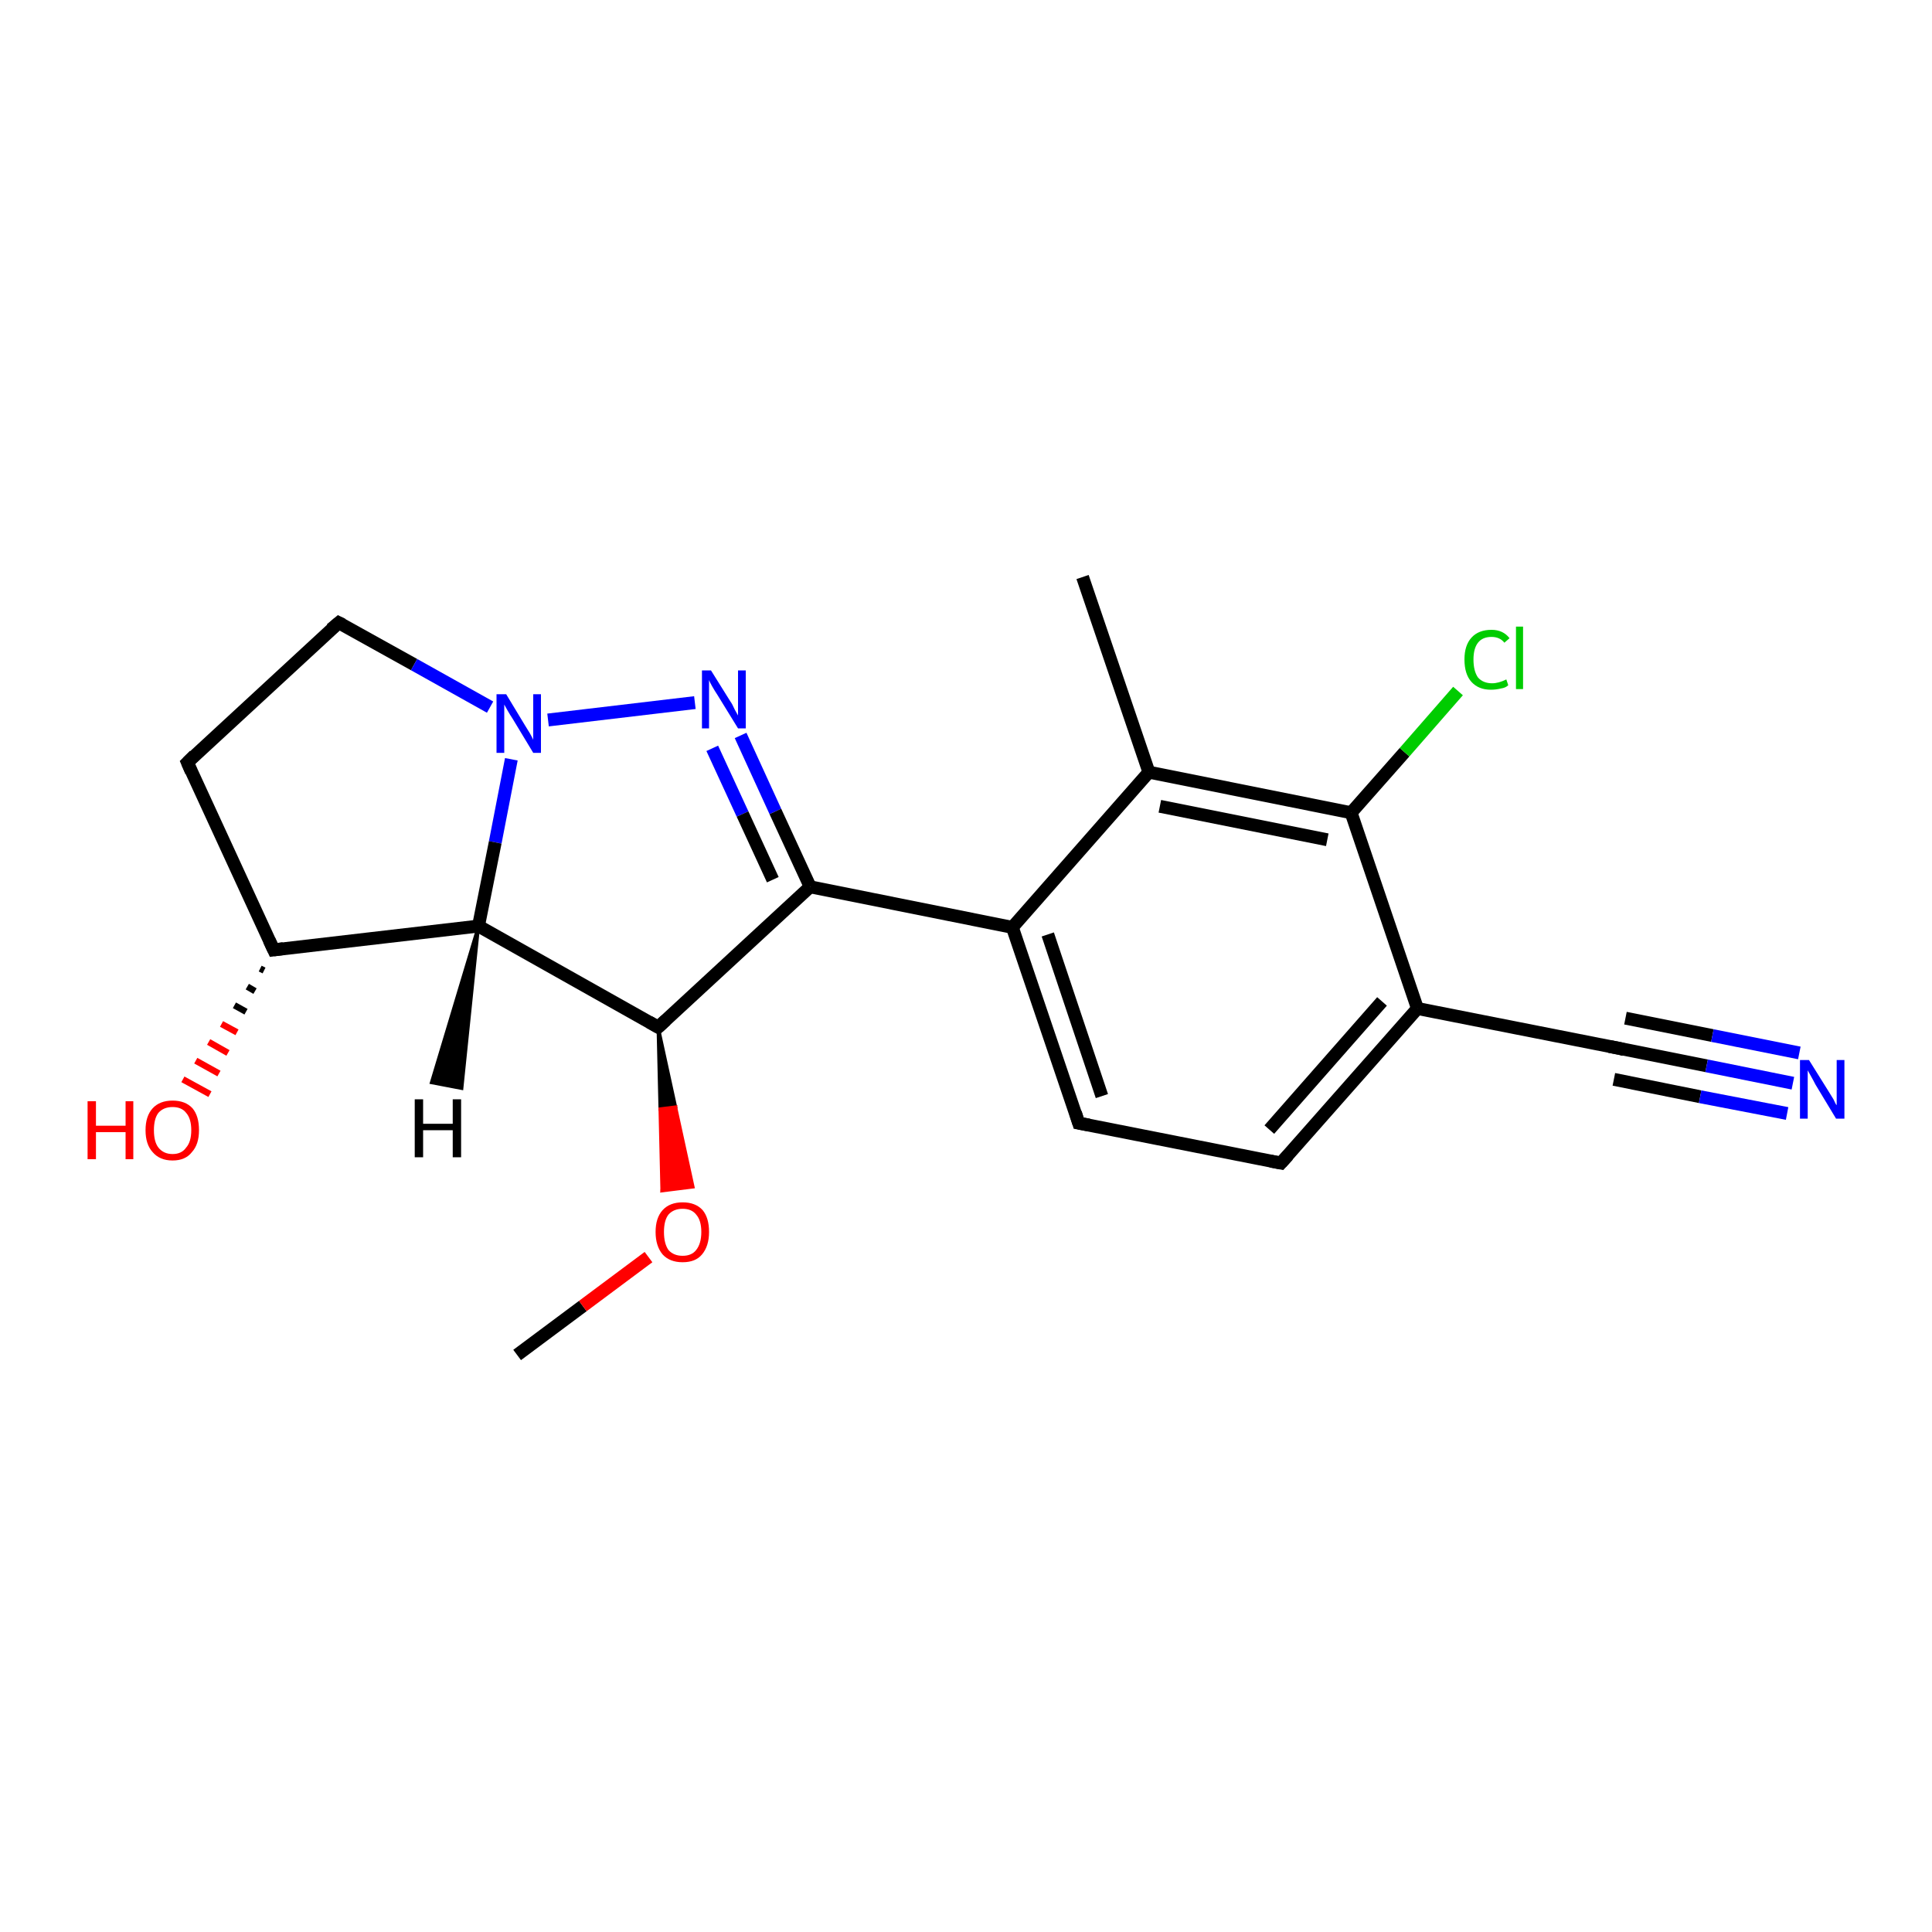 <?xml version='1.0' encoding='iso-8859-1'?>
<svg version='1.1' baseProfile='full'
              xmlns='http://www.w3.org/2000/svg'
                      xmlns:rdkit='http://www.rdkit.org/xml'
                      xmlns:xlink='http://www.w3.org/1999/xlink'
                  xml:space='preserve'
width='300px' height='300px' viewBox='0 0 300 300'>
<!-- END OF HEADER -->
<rect style='opacity:1.0;fill:#FFFFFF;stroke:none' width='300.0' height='300.0' x='0.0' y='0.0'> </rect>
<path class='bond-0 atom-0 atom-1' d='M 80.3,210.4 L 90.5,202.8' style='fill:none;fill-rule:evenodd;stroke:#000000;stroke-width:2.0px;stroke-linecap:butt;stroke-linejoin:miter;stroke-opacity:1' />
<path class='bond-0 atom-0 atom-1' d='M 90.5,202.8 L 100.7,195.2' style='fill:none;fill-rule:evenodd;stroke:#FF0000;stroke-width:2.0px;stroke-linecap:butt;stroke-linejoin:miter;stroke-opacity:1' />
<path class='bond-1 atom-2 atom-1' d='M 102.2,159.5 L 104.9,171.9 L 102.5,172.2 Z' style='fill:#000000;fill-rule:evenodd;fill-opacity:1;stroke:#000000;stroke-width:0.5px;stroke-linecap:butt;stroke-linejoin:miter;stroke-opacity:1;' />
<path class='bond-1 atom-2 atom-1' d='M 104.9,171.9 L 102.8,184.9 L 107.6,184.3 Z' style='fill:#FF0000;fill-rule:evenodd;fill-opacity:1;stroke:#FF0000;stroke-width:0.5px;stroke-linecap:butt;stroke-linejoin:miter;stroke-opacity:1;' />
<path class='bond-1 atom-2 atom-1' d='M 104.9,171.9 L 102.5,172.2 L 102.8,184.9 Z' style='fill:#FF0000;fill-rule:evenodd;fill-opacity:1;stroke:#FF0000;stroke-width:0.5px;stroke-linecap:butt;stroke-linejoin:miter;stroke-opacity:1;' />
<path class='bond-2 atom-2 atom-3' d='M 102.2,159.5 L 74.3,143.8' style='fill:none;fill-rule:evenodd;stroke:#000000;stroke-width:2.0px;stroke-linecap:butt;stroke-linejoin:miter;stroke-opacity:1' />
<path class='bond-3 atom-3 atom-4' d='M 74.3,143.8 L 42.5,147.5' style='fill:none;fill-rule:evenodd;stroke:#000000;stroke-width:2.0px;stroke-linecap:butt;stroke-linejoin:miter;stroke-opacity:1' />
<path class='bond-4 atom-4 atom-5' d='M 41.0,150.7 L 40.4,150.4' style='fill:none;fill-rule:evenodd;stroke:#000000;stroke-width:1.0px;stroke-linecap:butt;stroke-linejoin:miter;stroke-opacity:1' />
<path class='bond-4 atom-4 atom-5' d='M 39.6,153.9 L 38.4,153.2' style='fill:none;fill-rule:evenodd;stroke:#000000;stroke-width:1.0px;stroke-linecap:butt;stroke-linejoin:miter;stroke-opacity:1' />
<path class='bond-4 atom-4 atom-5' d='M 38.2,157.1 L 36.4,156.1' style='fill:none;fill-rule:evenodd;stroke:#000000;stroke-width:1.0px;stroke-linecap:butt;stroke-linejoin:miter;stroke-opacity:1' />
<path class='bond-4 atom-4 atom-5' d='M 36.8,160.3 L 34.4,159.0' style='fill:none;fill-rule:evenodd;stroke:#FF0000;stroke-width:1.0px;stroke-linecap:butt;stroke-linejoin:miter;stroke-opacity:1' />
<path class='bond-4 atom-4 atom-5' d='M 35.4,163.5 L 32.4,161.8' style='fill:none;fill-rule:evenodd;stroke:#FF0000;stroke-width:1.0px;stroke-linecap:butt;stroke-linejoin:miter;stroke-opacity:1' />
<path class='bond-4 atom-4 atom-5' d='M 34.0,166.7 L 30.4,164.7' style='fill:none;fill-rule:evenodd;stroke:#FF0000;stroke-width:1.0px;stroke-linecap:butt;stroke-linejoin:miter;stroke-opacity:1' />
<path class='bond-4 atom-4 atom-5' d='M 32.6,169.9 L 28.4,167.6' style='fill:none;fill-rule:evenodd;stroke:#FF0000;stroke-width:1.0px;stroke-linecap:butt;stroke-linejoin:miter;stroke-opacity:1' />
<path class='bond-5 atom-4 atom-6' d='M 42.5,147.5 L 29.1,118.4' style='fill:none;fill-rule:evenodd;stroke:#000000;stroke-width:2.0px;stroke-linecap:butt;stroke-linejoin:miter;stroke-opacity:1' />
<path class='bond-6 atom-6 atom-7' d='M 29.1,118.4 L 52.6,96.7' style='fill:none;fill-rule:evenodd;stroke:#000000;stroke-width:2.0px;stroke-linecap:butt;stroke-linejoin:miter;stroke-opacity:1' />
<path class='bond-7 atom-7 atom-8' d='M 52.6,96.7 L 64.3,103.2' style='fill:none;fill-rule:evenodd;stroke:#000000;stroke-width:2.0px;stroke-linecap:butt;stroke-linejoin:miter;stroke-opacity:1' />
<path class='bond-7 atom-7 atom-8' d='M 64.3,103.2 L 76.1,109.8' style='fill:none;fill-rule:evenodd;stroke:#0000FF;stroke-width:2.0px;stroke-linecap:butt;stroke-linejoin:miter;stroke-opacity:1' />
<path class='bond-8 atom-8 atom-9' d='M 85.1,111.8 L 107.9,109.1' style='fill:none;fill-rule:evenodd;stroke:#0000FF;stroke-width:2.0px;stroke-linecap:butt;stroke-linejoin:miter;stroke-opacity:1' />
<path class='bond-9 atom-9 atom-10' d='M 115.0,114.2 L 120.4,126.0' style='fill:none;fill-rule:evenodd;stroke:#0000FF;stroke-width:2.0px;stroke-linecap:butt;stroke-linejoin:miter;stroke-opacity:1' />
<path class='bond-9 atom-9 atom-10' d='M 120.4,126.0 L 125.8,137.7' style='fill:none;fill-rule:evenodd;stroke:#000000;stroke-width:2.0px;stroke-linecap:butt;stroke-linejoin:miter;stroke-opacity:1' />
<path class='bond-9 atom-9 atom-10' d='M 110.6,116.2 L 115.3,126.4' style='fill:none;fill-rule:evenodd;stroke:#0000FF;stroke-width:2.0px;stroke-linecap:butt;stroke-linejoin:miter;stroke-opacity:1' />
<path class='bond-9 atom-9 atom-10' d='M 115.3,126.4 L 120.0,136.6' style='fill:none;fill-rule:evenodd;stroke:#000000;stroke-width:2.0px;stroke-linecap:butt;stroke-linejoin:miter;stroke-opacity:1' />
<path class='bond-10 atom-10 atom-11' d='M 125.8,137.7 L 157.2,144.0' style='fill:none;fill-rule:evenodd;stroke:#000000;stroke-width:2.0px;stroke-linecap:butt;stroke-linejoin:miter;stroke-opacity:1' />
<path class='bond-11 atom-11 atom-12' d='M 157.2,144.0 L 167.5,174.4' style='fill:none;fill-rule:evenodd;stroke:#000000;stroke-width:2.0px;stroke-linecap:butt;stroke-linejoin:miter;stroke-opacity:1' />
<path class='bond-11 atom-11 atom-12' d='M 162.7,145.1 L 171.1,170.2' style='fill:none;fill-rule:evenodd;stroke:#000000;stroke-width:2.0px;stroke-linecap:butt;stroke-linejoin:miter;stroke-opacity:1' />
<path class='bond-12 atom-12 atom-13' d='M 167.5,174.4 L 198.9,180.6' style='fill:none;fill-rule:evenodd;stroke:#000000;stroke-width:2.0px;stroke-linecap:butt;stroke-linejoin:miter;stroke-opacity:1' />
<path class='bond-13 atom-13 atom-14' d='M 198.9,180.6 L 220.1,156.6' style='fill:none;fill-rule:evenodd;stroke:#000000;stroke-width:2.0px;stroke-linecap:butt;stroke-linejoin:miter;stroke-opacity:1' />
<path class='bond-13 atom-13 atom-14' d='M 197.1,175.4 L 214.6,155.5' style='fill:none;fill-rule:evenodd;stroke:#000000;stroke-width:2.0px;stroke-linecap:butt;stroke-linejoin:miter;stroke-opacity:1' />
<path class='bond-14 atom-14 atom-15' d='M 220.1,156.6 L 251.5,162.8' style='fill:none;fill-rule:evenodd;stroke:#000000;stroke-width:2.0px;stroke-linecap:butt;stroke-linejoin:miter;stroke-opacity:1' />
<path class='bond-15 atom-15 atom-16' d='M 251.5,162.8 L 265.0,165.5' style='fill:none;fill-rule:evenodd;stroke:#000000;stroke-width:2.0px;stroke-linecap:butt;stroke-linejoin:miter;stroke-opacity:1' />
<path class='bond-15 atom-15 atom-16' d='M 265.0,165.5 L 278.4,168.2' style='fill:none;fill-rule:evenodd;stroke:#0000FF;stroke-width:2.0px;stroke-linecap:butt;stroke-linejoin:miter;stroke-opacity:1' />
<path class='bond-15 atom-15 atom-16' d='M 252.4,158.1 L 265.9,160.8' style='fill:none;fill-rule:evenodd;stroke:#000000;stroke-width:2.0px;stroke-linecap:butt;stroke-linejoin:miter;stroke-opacity:1' />
<path class='bond-15 atom-15 atom-16' d='M 265.9,160.8 L 279.4,163.5' style='fill:none;fill-rule:evenodd;stroke:#0000FF;stroke-width:2.0px;stroke-linecap:butt;stroke-linejoin:miter;stroke-opacity:1' />
<path class='bond-15 atom-15 atom-16' d='M 250.6,167.6 L 264.0,170.3' style='fill:none;fill-rule:evenodd;stroke:#000000;stroke-width:2.0px;stroke-linecap:butt;stroke-linejoin:miter;stroke-opacity:1' />
<path class='bond-15 atom-15 atom-16' d='M 264.0,170.3 L 277.5,172.9' style='fill:none;fill-rule:evenodd;stroke:#0000FF;stroke-width:2.0px;stroke-linecap:butt;stroke-linejoin:miter;stroke-opacity:1' />
<path class='bond-16 atom-14 atom-17' d='M 220.1,156.6 L 209.8,126.2' style='fill:none;fill-rule:evenodd;stroke:#000000;stroke-width:2.0px;stroke-linecap:butt;stroke-linejoin:miter;stroke-opacity:1' />
<path class='bond-17 atom-17 atom-18' d='M 209.8,126.2 L 218.1,116.8' style='fill:none;fill-rule:evenodd;stroke:#000000;stroke-width:2.0px;stroke-linecap:butt;stroke-linejoin:miter;stroke-opacity:1' />
<path class='bond-17 atom-17 atom-18' d='M 218.1,116.8 L 226.4,107.3' style='fill:none;fill-rule:evenodd;stroke:#00CC00;stroke-width:2.0px;stroke-linecap:butt;stroke-linejoin:miter;stroke-opacity:1' />
<path class='bond-18 atom-17 atom-19' d='M 209.8,126.2 L 178.4,119.9' style='fill:none;fill-rule:evenodd;stroke:#000000;stroke-width:2.0px;stroke-linecap:butt;stroke-linejoin:miter;stroke-opacity:1' />
<path class='bond-18 atom-17 atom-19' d='M 206.1,130.4 L 180.1,125.2' style='fill:none;fill-rule:evenodd;stroke:#000000;stroke-width:2.0px;stroke-linecap:butt;stroke-linejoin:miter;stroke-opacity:1' />
<path class='bond-19 atom-19 atom-20' d='M 178.4,119.9 L 168.1,89.6' style='fill:none;fill-rule:evenodd;stroke:#000000;stroke-width:2.0px;stroke-linecap:butt;stroke-linejoin:miter;stroke-opacity:1' />
<path class='bond-20 atom-10 atom-2' d='M 125.8,137.7 L 102.2,159.5' style='fill:none;fill-rule:evenodd;stroke:#000000;stroke-width:2.0px;stroke-linecap:butt;stroke-linejoin:miter;stroke-opacity:1' />
<path class='bond-21 atom-19 atom-11' d='M 178.4,119.9 L 157.2,144.0' style='fill:none;fill-rule:evenodd;stroke:#000000;stroke-width:2.0px;stroke-linecap:butt;stroke-linejoin:miter;stroke-opacity:1' />
<path class='bond-22 atom-8 atom-3' d='M 79.4,117.9 L 76.9,130.8' style='fill:none;fill-rule:evenodd;stroke:#0000FF;stroke-width:2.0px;stroke-linecap:butt;stroke-linejoin:miter;stroke-opacity:1' />
<path class='bond-22 atom-8 atom-3' d='M 76.9,130.8 L 74.3,143.8' style='fill:none;fill-rule:evenodd;stroke:#000000;stroke-width:2.0px;stroke-linecap:butt;stroke-linejoin:miter;stroke-opacity:1' />
<path class='bond-23 atom-3 atom-21' d='M 74.3,143.8 L 71.7,169.0 L 67.0,168.1 Z' style='fill:#000000;fill-rule:evenodd;fill-opacity:1;stroke:#000000;stroke-width:0.5px;stroke-linecap:butt;stroke-linejoin:miter;stroke-opacity:1;' />
<path d='M 100.8,158.7 L 102.2,159.5 L 103.4,158.4' style='fill:none;stroke:#000000;stroke-width:2.0px;stroke-linecap:butt;stroke-linejoin:miter;stroke-opacity:1;' />
<path d='M 44.0,147.3 L 42.5,147.5 L 41.8,146.0' style='fill:none;stroke:#000000;stroke-width:2.0px;stroke-linecap:butt;stroke-linejoin:miter;stroke-opacity:1;' />
<path d='M 29.7,119.8 L 29.1,118.4 L 30.2,117.3' style='fill:none;stroke:#000000;stroke-width:2.0px;stroke-linecap:butt;stroke-linejoin:miter;stroke-opacity:1;' />
<path d='M 51.4,97.7 L 52.6,96.7 L 53.2,97.0' style='fill:none;stroke:#000000;stroke-width:2.0px;stroke-linecap:butt;stroke-linejoin:miter;stroke-opacity:1;' />
<path d='M 167.0,172.8 L 167.5,174.4 L 169.1,174.7' style='fill:none;stroke:#000000;stroke-width:2.0px;stroke-linecap:butt;stroke-linejoin:miter;stroke-opacity:1;' />
<path d='M 197.3,180.3 L 198.9,180.6 L 200.0,179.4' style='fill:none;stroke:#000000;stroke-width:2.0px;stroke-linecap:butt;stroke-linejoin:miter;stroke-opacity:1;' />
<path d='M 249.9,162.5 L 251.5,162.8 L 252.2,163.0' style='fill:none;stroke:#000000;stroke-width:2.0px;stroke-linecap:butt;stroke-linejoin:miter;stroke-opacity:1;' />
<path class='atom-1' d='M 101.8 191.3
Q 101.8 189.1, 102.9 187.9
Q 104.0 186.7, 106.0 186.7
Q 108.0 186.7, 109.1 187.9
Q 110.1 189.1, 110.1 191.3
Q 110.1 193.5, 109.0 194.8
Q 108.0 196.0, 106.0 196.0
Q 104.0 196.0, 102.9 194.8
Q 101.8 193.5, 101.8 191.3
M 106.0 195.0
Q 107.4 195.0, 108.1 194.1
Q 108.9 193.1, 108.9 191.3
Q 108.9 189.5, 108.1 188.6
Q 107.4 187.7, 106.0 187.7
Q 104.6 187.7, 103.8 188.6
Q 103.1 189.5, 103.1 191.3
Q 103.1 193.1, 103.8 194.1
Q 104.6 195.0, 106.0 195.0
' fill='#FF0000'/>
<path class='atom-5' d='M 13.6 171.0
L 14.9 171.0
L 14.9 174.8
L 19.5 174.8
L 19.5 171.0
L 20.7 171.0
L 20.7 180.0
L 19.5 180.0
L 19.5 175.8
L 14.9 175.8
L 14.9 180.0
L 13.6 180.0
L 13.6 171.0
' fill='#FF0000'/>
<path class='atom-5' d='M 22.6 175.5
Q 22.6 173.3, 23.7 172.1
Q 24.8 170.9, 26.8 170.9
Q 28.8 170.9, 29.9 172.1
Q 30.9 173.3, 30.9 175.5
Q 30.9 177.7, 29.8 178.9
Q 28.8 180.2, 26.8 180.2
Q 24.8 180.2, 23.7 178.9
Q 22.6 177.7, 22.6 175.5
M 26.8 179.2
Q 28.2 179.2, 28.9 178.2
Q 29.7 177.3, 29.7 175.5
Q 29.7 173.7, 28.9 172.8
Q 28.2 171.9, 26.8 171.9
Q 25.4 171.9, 24.6 172.8
Q 23.9 173.7, 23.9 175.5
Q 23.9 177.3, 24.6 178.2
Q 25.4 179.2, 26.8 179.2
' fill='#FF0000'/>
<path class='atom-8' d='M 78.6 107.8
L 81.5 112.6
Q 81.8 113.1, 82.3 113.9
Q 82.8 114.8, 82.8 114.9
L 82.8 107.8
L 84.0 107.8
L 84.0 116.9
L 82.8 116.9
L 79.6 111.6
Q 79.2 111.0, 78.8 110.3
Q 78.4 109.6, 78.3 109.4
L 78.3 116.9
L 77.1 116.9
L 77.1 107.8
L 78.6 107.8
' fill='#0000FF'/>
<path class='atom-9' d='M 110.4 104.1
L 113.4 108.9
Q 113.7 109.3, 114.1 110.2
Q 114.6 111.1, 114.6 111.1
L 114.6 104.1
L 115.8 104.1
L 115.8 113.1
L 114.6 113.1
L 111.4 107.9
Q 111.0 107.3, 110.6 106.6
Q 110.2 105.9, 110.1 105.6
L 110.1 113.1
L 109.0 113.1
L 109.0 104.1
L 110.4 104.1
' fill='#0000FF'/>
<path class='atom-16' d='M 280.9 164.6
L 283.9 169.4
Q 284.2 169.9, 284.7 170.7
Q 285.1 171.6, 285.2 171.6
L 285.2 164.6
L 286.4 164.6
L 286.4 173.7
L 285.1 173.7
L 281.9 168.4
Q 281.6 167.8, 281.2 167.1
Q 280.8 166.4, 280.7 166.2
L 280.7 173.7
L 279.5 173.7
L 279.5 164.6
L 280.9 164.6
' fill='#0000FF'/>
<path class='atom-18' d='M 227.4 102.4
Q 227.4 100.2, 228.5 99.0
Q 229.6 97.8, 231.6 97.8
Q 233.4 97.8, 234.4 99.1
L 233.6 99.8
Q 232.9 98.9, 231.6 98.9
Q 230.2 98.9, 229.5 99.8
Q 228.8 100.7, 228.8 102.4
Q 228.8 104.2, 229.5 105.2
Q 230.3 106.1, 231.7 106.1
Q 232.7 106.1, 233.9 105.5
L 234.2 106.4
Q 233.8 106.8, 233.1 106.9
Q 232.3 107.1, 231.5 107.1
Q 229.6 107.1, 228.5 105.9
Q 227.4 104.7, 227.4 102.4
' fill='#00CC00'/>
<path class='atom-18' d='M 235.4 97.3
L 236.5 97.3
L 236.5 107.0
L 235.4 107.0
L 235.4 97.3
' fill='#00CC00'/>
<path class='atom-21' d='M 64.4 170.7
L 65.7 170.7
L 65.7 174.5
L 70.3 174.5
L 70.3 170.7
L 71.6 170.7
L 71.6 179.7
L 70.3 179.7
L 70.3 175.5
L 65.7 175.5
L 65.7 179.7
L 64.4 179.7
L 64.4 170.7
' fill='#000000'/>
</svg>
